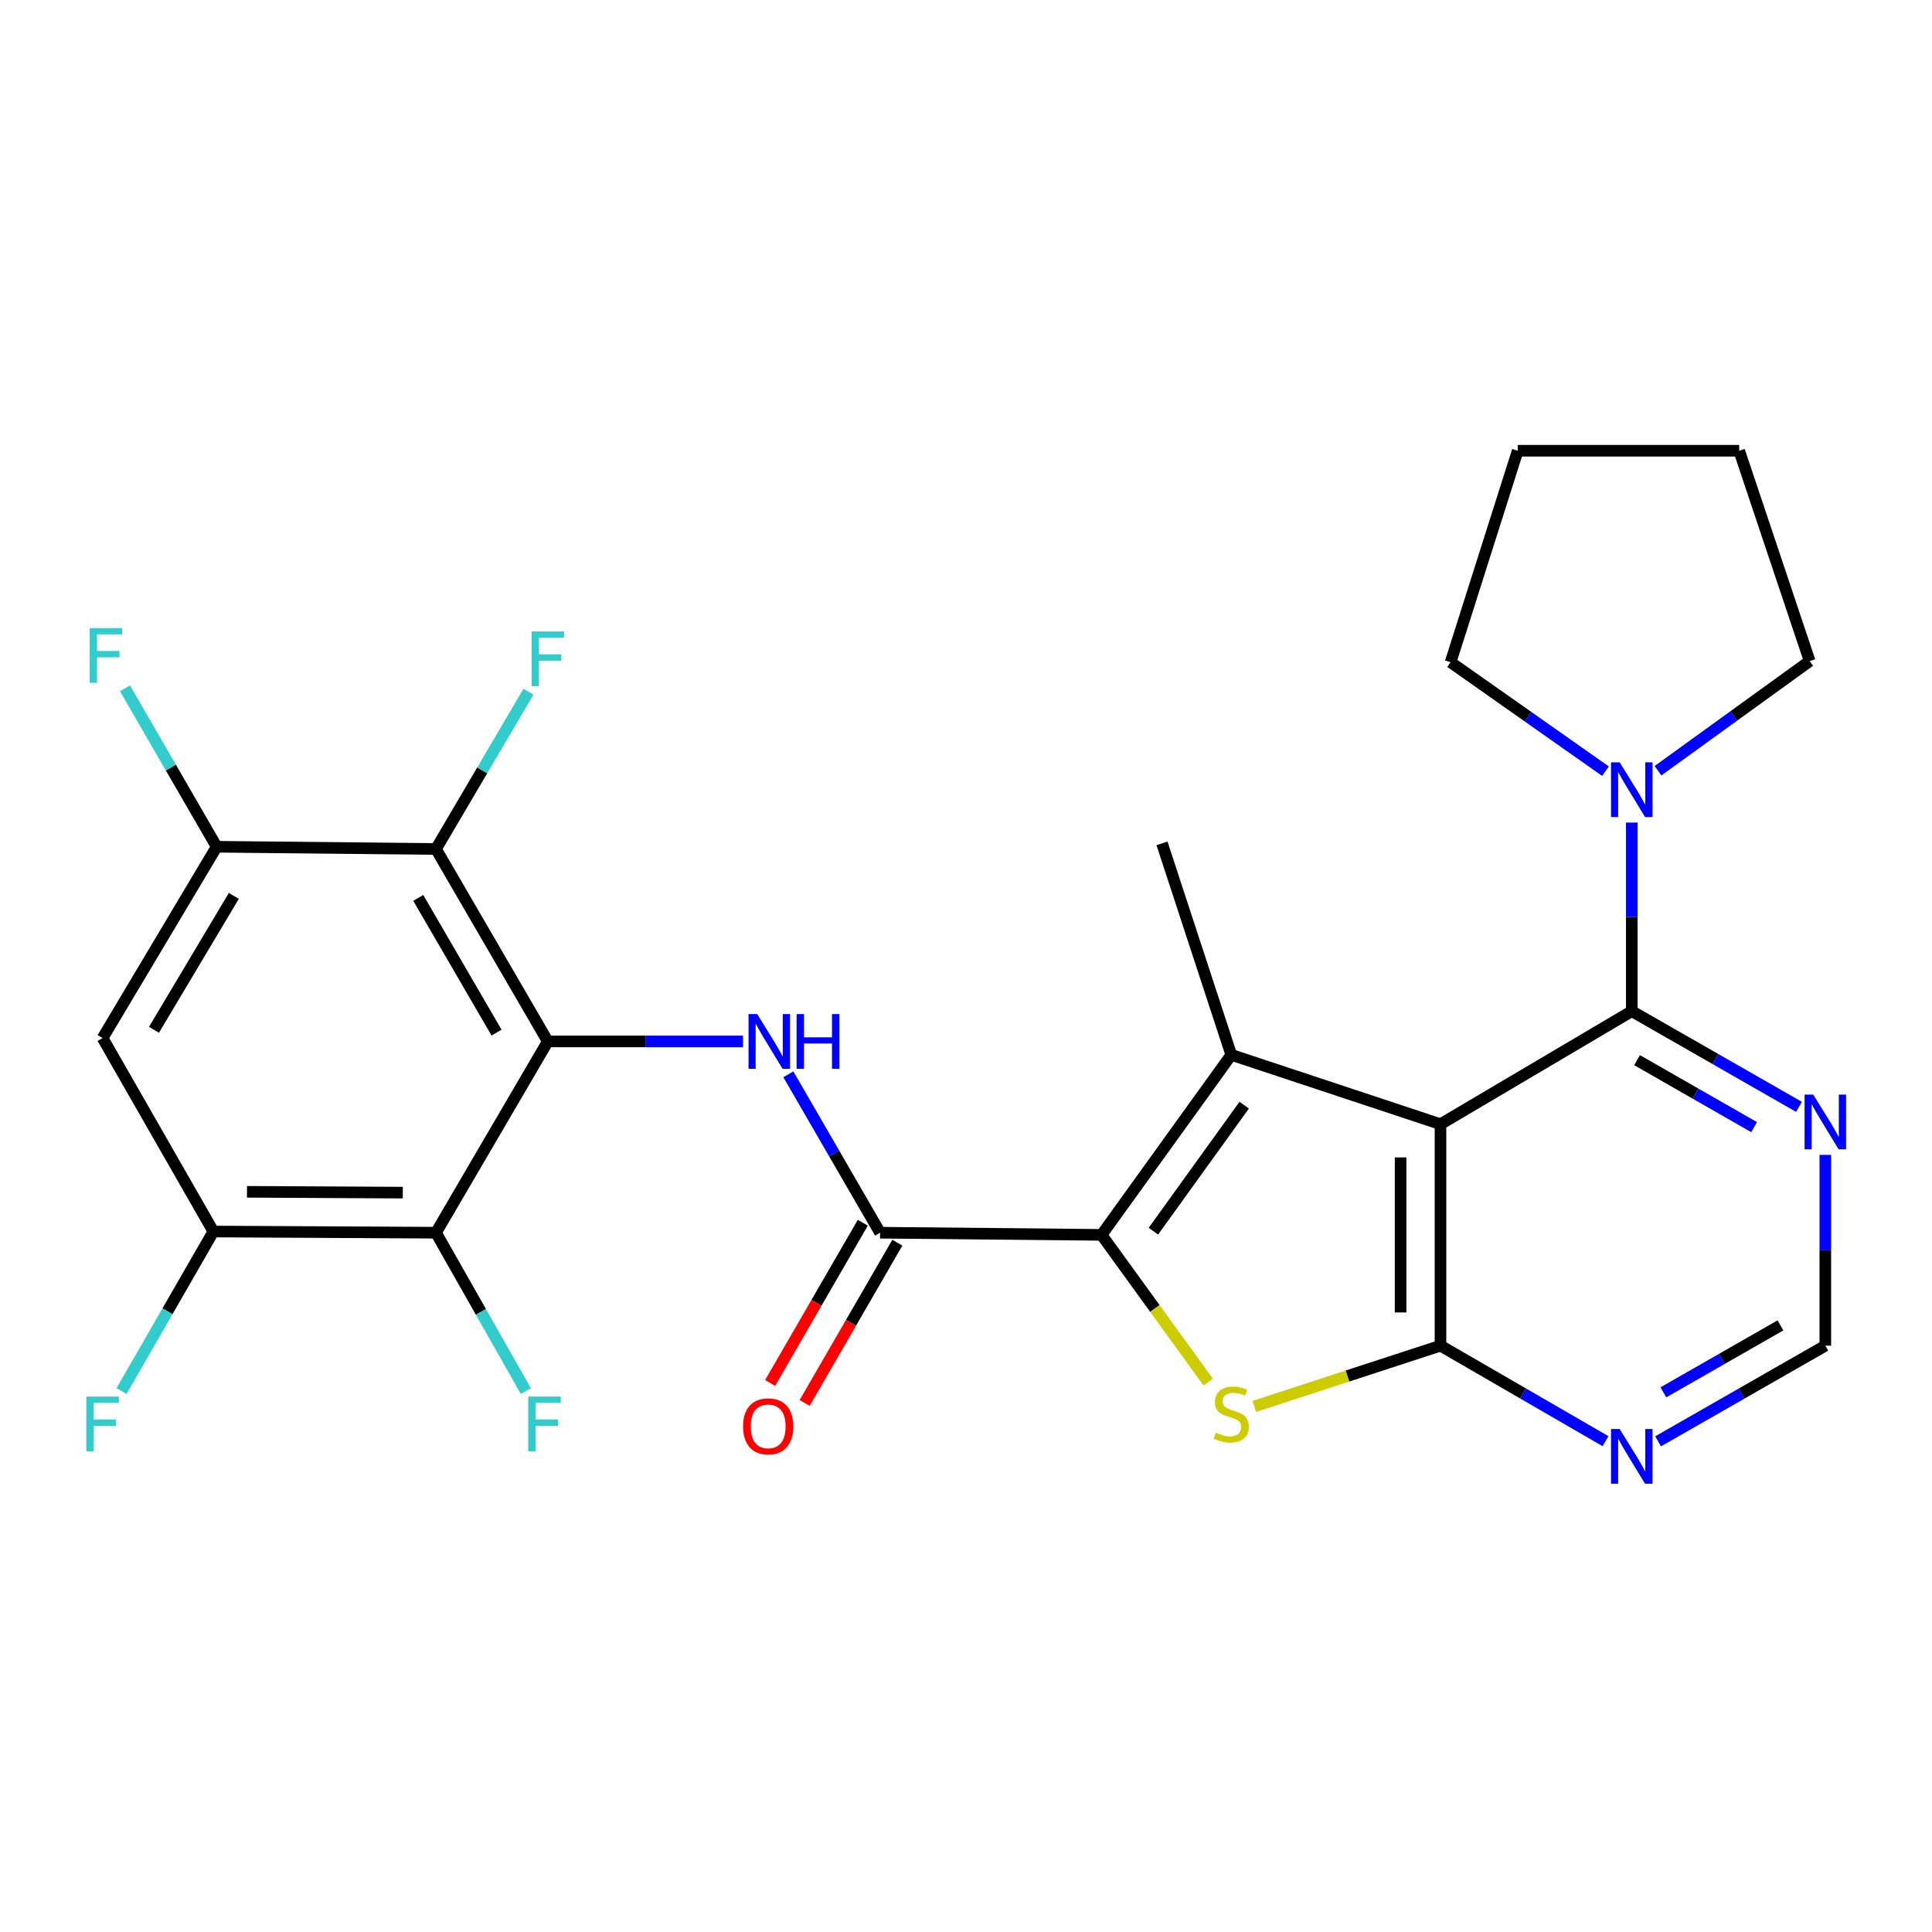<?xml version='1.0' encoding='iso-8859-1'?>
<svg version='1.1' baseProfile='full'
              xmlns='http://www.w3.org/2000/svg'
                      xmlns:rdkit='http://www.rdkit.org/xml'
                      xmlns:xlink='http://www.w3.org/1999/xlink'
                  xml:space='preserve'
width='1000px' height='1000px' viewBox='0 0 1000 1000'>
<!-- END OF HEADER -->
<rect style='opacity:1.0;fill:#FFFFFF;stroke:none' width='1000' height='1000' x='0' y='0'> </rect>
<path class='bond-1' d='M 745.596,581.878 L 637.311,545.982' style='fill:none;fill-rule:evenodd;stroke:#000000;stroke-width:6px;stroke-linecap:butt;stroke-linejoin:miter;stroke-opacity:1' />
<path class='bond-3' d='M 745.596,581.878 L 745.596,696.519' style='fill:none;fill-rule:evenodd;stroke:#000000;stroke-width:6px;stroke-linecap:butt;stroke-linejoin:miter;stroke-opacity:1' />
<path class='bond-3' d='M 724.946,599.074 L 724.946,679.322' style='fill:none;fill-rule:evenodd;stroke:#000000;stroke-width:6px;stroke-linecap:butt;stroke-linejoin:miter;stroke-opacity:1' />
<path class='bond-5' d='M 745.596,581.878 L 844.611,523.382' style='fill:none;fill-rule:evenodd;stroke:#000000;stroke-width:6px;stroke-linecap:butt;stroke-linejoin:miter;stroke-opacity:1' />
<path class='bond-0' d='M 570.165,639.17 L 637.311,545.982' style='fill:none;fill-rule:evenodd;stroke:#000000;stroke-width:6px;stroke-linecap:butt;stroke-linejoin:miter;stroke-opacity:1' />
<path class='bond-0' d='M 596.99,637.263 L 643.992,572.032' style='fill:none;fill-rule:evenodd;stroke:#000000;stroke-width:6px;stroke-linecap:butt;stroke-linejoin:miter;stroke-opacity:1' />
<path class='bond-6' d='M 570.165,639.17 L 455.524,638.045' style='fill:none;fill-rule:evenodd;stroke:#000000;stroke-width:6px;stroke-linecap:butt;stroke-linejoin:miter;stroke-opacity:1' />
<path class='bond-27' d='M 570.165,639.17 L 597.767,677.265' style='fill:none;fill-rule:evenodd;stroke:#000000;stroke-width:6px;stroke-linecap:butt;stroke-linejoin:miter;stroke-opacity:1' />
<path class='bond-27' d='M 597.767,677.265 L 625.37,715.361' style='fill:none;fill-rule:evenodd;stroke:#CCCC00;stroke-width:6px;stroke-linecap:butt;stroke-linejoin:miter;stroke-opacity:1' />
<path class='bond-22' d='M 637.311,545.982 L 601.449,436.538' style='fill:none;fill-rule:evenodd;stroke:#000000;stroke-width:6px;stroke-linecap:butt;stroke-linejoin:miter;stroke-opacity:1' />
<path class='bond-2' d='M 283.546,539.041 L 334.063,539.041' style='fill:none;fill-rule:evenodd;stroke:#000000;stroke-width:6px;stroke-linecap:butt;stroke-linejoin:miter;stroke-opacity:1' />
<path class='bond-2' d='M 334.063,539.041 L 384.581,539.041' style='fill:none;fill-rule:evenodd;stroke:#0000FF;stroke-width:6px;stroke-linecap:butt;stroke-linejoin:miter;stroke-opacity:1' />
<path class='bond-8' d='M 283.546,539.041 L 225.658,439.441' style='fill:none;fill-rule:evenodd;stroke:#000000;stroke-width:6px;stroke-linecap:butt;stroke-linejoin:miter;stroke-opacity:1' />
<path class='bond-8' d='M 257.009,534.478 L 216.488,464.757' style='fill:none;fill-rule:evenodd;stroke:#000000;stroke-width:6px;stroke-linecap:butt;stroke-linejoin:miter;stroke-opacity:1' />
<path class='bond-9' d='M 283.546,539.041 L 225.658,638.045' style='fill:none;fill-rule:evenodd;stroke:#000000;stroke-width:6px;stroke-linecap:butt;stroke-linejoin:miter;stroke-opacity:1' />
<path class='bond-4' d='M 745.596,696.519 L 697.417,712.234' style='fill:none;fill-rule:evenodd;stroke:#000000;stroke-width:6px;stroke-linecap:butt;stroke-linejoin:miter;stroke-opacity:1' />
<path class='bond-4' d='M 697.417,712.234 L 649.238,727.95' style='fill:none;fill-rule:evenodd;stroke:#CCCC00;stroke-width:6px;stroke-linecap:butt;stroke-linejoin:miter;stroke-opacity:1' />
<path class='bond-13' d='M 745.596,696.519 L 788.303,721.235' style='fill:none;fill-rule:evenodd;stroke:#000000;stroke-width:6px;stroke-linecap:butt;stroke-linejoin:miter;stroke-opacity:1' />
<path class='bond-13' d='M 788.303,721.235 L 831.011,745.951' style='fill:none;fill-rule:evenodd;stroke:#0000FF;stroke-width:6px;stroke-linecap:butt;stroke-linejoin:miter;stroke-opacity:1' />
<path class='bond-10' d='M 844.611,523.382 L 844.611,474.575' style='fill:none;fill-rule:evenodd;stroke:#000000;stroke-width:6px;stroke-linecap:butt;stroke-linejoin:miter;stroke-opacity:1' />
<path class='bond-10' d='M 844.611,474.575 L 844.611,425.767' style='fill:none;fill-rule:evenodd;stroke:#0000FF;stroke-width:6px;stroke-linecap:butt;stroke-linejoin:miter;stroke-opacity:1' />
<path class='bond-14' d='M 844.611,523.382 L 887.886,548.146' style='fill:none;fill-rule:evenodd;stroke:#000000;stroke-width:6px;stroke-linecap:butt;stroke-linejoin:miter;stroke-opacity:1' />
<path class='bond-14' d='M 887.886,548.146 L 931.16,572.911' style='fill:none;fill-rule:evenodd;stroke:#0000FF;stroke-width:6px;stroke-linecap:butt;stroke-linejoin:miter;stroke-opacity:1' />
<path class='bond-14' d='M 847.337,548.734 L 877.629,566.069' style='fill:none;fill-rule:evenodd;stroke:#000000;stroke-width:6px;stroke-linecap:butt;stroke-linejoin:miter;stroke-opacity:1' />
<path class='bond-14' d='M 877.629,566.069 L 907.921,583.404' style='fill:none;fill-rule:evenodd;stroke:#0000FF;stroke-width:6px;stroke-linecap:butt;stroke-linejoin:miter;stroke-opacity:1' />
<path class='bond-7' d='M 455.524,638.045 L 431.784,597.053' style='fill:none;fill-rule:evenodd;stroke:#000000;stroke-width:6px;stroke-linecap:butt;stroke-linejoin:miter;stroke-opacity:1' />
<path class='bond-7' d='M 431.784,597.053 L 408.044,556.062' style='fill:none;fill-rule:evenodd;stroke:#0000FF;stroke-width:6px;stroke-linecap:butt;stroke-linejoin:miter;stroke-opacity:1' />
<path class='bond-17' d='M 446.586,632.877 L 422.607,674.346' style='fill:none;fill-rule:evenodd;stroke:#000000;stroke-width:6px;stroke-linecap:butt;stroke-linejoin:miter;stroke-opacity:1' />
<path class='bond-17' d='M 422.607,674.346 L 398.627,715.816' style='fill:none;fill-rule:evenodd;stroke:#FF0000;stroke-width:6px;stroke-linecap:butt;stroke-linejoin:miter;stroke-opacity:1' />
<path class='bond-17' d='M 464.462,643.214 L 440.483,684.683' style='fill:none;fill-rule:evenodd;stroke:#000000;stroke-width:6px;stroke-linecap:butt;stroke-linejoin:miter;stroke-opacity:1' />
<path class='bond-17' d='M 440.483,684.683 L 416.504,726.153' style='fill:none;fill-rule:evenodd;stroke:#FF0000;stroke-width:6px;stroke-linecap:butt;stroke-linejoin:miter;stroke-opacity:1' />
<path class='bond-12' d='M 225.658,439.441 L 112.153,438.282' style='fill:none;fill-rule:evenodd;stroke:#000000;stroke-width:6px;stroke-linecap:butt;stroke-linejoin:miter;stroke-opacity:1' />
<path class='bond-19' d='M 225.658,439.441 L 249.599,398.733' style='fill:none;fill-rule:evenodd;stroke:#000000;stroke-width:6px;stroke-linecap:butt;stroke-linejoin:miter;stroke-opacity:1' />
<path class='bond-19' d='M 249.599,398.733 L 273.539,358.025' style='fill:none;fill-rule:evenodd;stroke:#33CCCC;stroke-width:6px;stroke-linecap:butt;stroke-linejoin:miter;stroke-opacity:1' />
<path class='bond-11' d='M 225.658,638.045 L 110.444,637.437' style='fill:none;fill-rule:evenodd;stroke:#000000;stroke-width:6px;stroke-linecap:butt;stroke-linejoin:miter;stroke-opacity:1' />
<path class='bond-11' d='M 208.485,617.305 L 127.835,616.879' style='fill:none;fill-rule:evenodd;stroke:#000000;stroke-width:6px;stroke-linecap:butt;stroke-linejoin:miter;stroke-opacity:1' />
<path class='bond-18' d='M 225.658,638.045 L 248.922,679.039' style='fill:none;fill-rule:evenodd;stroke:#000000;stroke-width:6px;stroke-linecap:butt;stroke-linejoin:miter;stroke-opacity:1' />
<path class='bond-18' d='M 248.922,679.039 L 272.186,720.032' style='fill:none;fill-rule:evenodd;stroke:#33CCCC;stroke-width:6px;stroke-linecap:butt;stroke-linejoin:miter;stroke-opacity:1' />
<path class='bond-23' d='M 831.004,399.169 L 790.916,370.967' style='fill:none;fill-rule:evenodd;stroke:#0000FF;stroke-width:6px;stroke-linecap:butt;stroke-linejoin:miter;stroke-opacity:1' />
<path class='bond-23' d='M 790.916,370.967 L 750.827,342.765' style='fill:none;fill-rule:evenodd;stroke:#000000;stroke-width:6px;stroke-linecap:butt;stroke-linejoin:miter;stroke-opacity:1' />
<path class='bond-24' d='M 858.191,398.924 L 897.439,370.552' style='fill:none;fill-rule:evenodd;stroke:#0000FF;stroke-width:6px;stroke-linecap:butt;stroke-linejoin:miter;stroke-opacity:1' />
<path class='bond-24' d='M 897.439,370.552 L 936.686,342.18' style='fill:none;fill-rule:evenodd;stroke:#000000;stroke-width:6px;stroke-linecap:butt;stroke-linejoin:miter;stroke-opacity:1' />
<path class='bond-15' d='M 110.444,637.437 L 53.106,537.298' style='fill:none;fill-rule:evenodd;stroke:#000000;stroke-width:6px;stroke-linecap:butt;stroke-linejoin:miter;stroke-opacity:1' />
<path class='bond-21' d='M 110.444,637.437 L 86.678,678.721' style='fill:none;fill-rule:evenodd;stroke:#000000;stroke-width:6px;stroke-linecap:butt;stroke-linejoin:miter;stroke-opacity:1' />
<path class='bond-21' d='M 86.678,678.721 L 62.912,720.005' style='fill:none;fill-rule:evenodd;stroke:#33CCCC;stroke-width:6px;stroke-linecap:butt;stroke-linejoin:miter;stroke-opacity:1' />
<path class='bond-20' d='M 112.153,438.282 L 88.427,397.284' style='fill:none;fill-rule:evenodd;stroke:#000000;stroke-width:6px;stroke-linecap:butt;stroke-linejoin:miter;stroke-opacity:1' />
<path class='bond-20' d='M 88.427,397.284 L 64.7,356.286' style='fill:none;fill-rule:evenodd;stroke:#33CCCC;stroke-width:6px;stroke-linecap:butt;stroke-linejoin:miter;stroke-opacity:1' />
<path class='bond-30' d='M 112.153,438.282 L 53.106,537.298' style='fill:none;fill-rule:evenodd;stroke:#000000;stroke-width:6px;stroke-linecap:butt;stroke-linejoin:miter;stroke-opacity:1' />
<path class='bond-30' d='M 121.032,463.711 L 79.699,533.022' style='fill:none;fill-rule:evenodd;stroke:#000000;stroke-width:6px;stroke-linecap:butt;stroke-linejoin:miter;stroke-opacity:1' />
<path class='bond-28' d='M 858.236,746.028 L 901.511,721.273' style='fill:none;fill-rule:evenodd;stroke:#0000FF;stroke-width:6px;stroke-linecap:butt;stroke-linejoin:miter;stroke-opacity:1' />
<path class='bond-28' d='M 901.511,721.273 L 944.785,696.519' style='fill:none;fill-rule:evenodd;stroke:#000000;stroke-width:6px;stroke-linecap:butt;stroke-linejoin:miter;stroke-opacity:1' />
<path class='bond-28' d='M 860.965,720.677 L 891.257,703.349' style='fill:none;fill-rule:evenodd;stroke:#0000FF;stroke-width:6px;stroke-linecap:butt;stroke-linejoin:miter;stroke-opacity:1' />
<path class='bond-28' d='M 891.257,703.349 L 921.55,686.021' style='fill:none;fill-rule:evenodd;stroke:#000000;stroke-width:6px;stroke-linecap:butt;stroke-linejoin:miter;stroke-opacity:1' />
<path class='bond-16' d='M 944.785,597.763 L 944.785,647.141' style='fill:none;fill-rule:evenodd;stroke:#0000FF;stroke-width:6px;stroke-linecap:butt;stroke-linejoin:miter;stroke-opacity:1' />
<path class='bond-16' d='M 944.785,647.141 L 944.785,696.519' style='fill:none;fill-rule:evenodd;stroke:#000000;stroke-width:6px;stroke-linecap:butt;stroke-linejoin:miter;stroke-opacity:1' />
<path class='bond-26' d='M 750.827,342.765 L 785.564,233.31' style='fill:none;fill-rule:evenodd;stroke:#000000;stroke-width:6px;stroke-linecap:butt;stroke-linejoin:miter;stroke-opacity:1' />
<path class='bond-25' d='M 936.686,342.18 L 900.205,233.31' style='fill:none;fill-rule:evenodd;stroke:#000000;stroke-width:6px;stroke-linecap:butt;stroke-linejoin:miter;stroke-opacity:1' />
<path class='bond-29' d='M 900.205,233.31 L 785.564,233.31' style='fill:none;fill-rule:evenodd;stroke:#000000;stroke-width:6px;stroke-linecap:butt;stroke-linejoin:miter;stroke-opacity:1' />
<path  class='atom-5' d='M 629.311 741.561
Q 629.631 741.681, 630.951 742.241
Q 632.271 742.801, 633.711 743.161
Q 635.191 743.481, 636.631 743.481
Q 639.311 743.481, 640.871 742.201
Q 642.431 740.881, 642.431 738.601
Q 642.431 737.041, 641.631 736.081
Q 640.871 735.121, 639.671 734.601
Q 638.471 734.081, 636.471 733.481
Q 633.951 732.721, 632.431 732.001
Q 630.951 731.281, 629.871 729.761
Q 628.831 728.241, 628.831 725.681
Q 628.831 722.121, 631.231 719.921
Q 633.671 717.721, 638.471 717.721
Q 641.751 717.721, 645.471 719.281
L 644.551 722.361
Q 641.151 720.961, 638.591 720.961
Q 635.831 720.961, 634.311 722.121
Q 632.791 723.241, 632.831 725.201
Q 632.831 726.721, 633.591 727.641
Q 634.391 728.561, 635.511 729.081
Q 636.671 729.601, 638.591 730.201
Q 641.151 731.001, 642.671 731.801
Q 644.191 732.601, 645.271 734.241
Q 646.391 735.841, 646.391 738.601
Q 646.391 742.521, 643.751 744.641
Q 641.151 746.721, 636.791 746.721
Q 634.271 746.721, 632.351 746.161
Q 630.471 745.641, 628.231 744.721
L 629.311 741.561
' fill='#CCCC00'/>
<path  class='atom-8' d='M 391.927 524.881
L 401.207 539.881
Q 402.127 541.361, 403.607 544.041
Q 405.087 546.721, 405.167 546.881
L 405.167 524.881
L 408.927 524.881
L 408.927 553.201
L 405.047 553.201
L 395.087 536.801
Q 393.927 534.881, 392.687 532.681
Q 391.487 530.481, 391.127 529.801
L 391.127 553.201
L 387.447 553.201
L 387.447 524.881
L 391.927 524.881
' fill='#0000FF'/>
<path  class='atom-8' d='M 412.327 524.881
L 416.167 524.881
L 416.167 536.921
L 430.647 536.921
L 430.647 524.881
L 434.487 524.881
L 434.487 553.201
L 430.647 553.201
L 430.647 540.121
L 416.167 540.121
L 416.167 553.201
L 412.327 553.201
L 412.327 524.881
' fill='#0000FF'/>
<path  class='atom-11' d='M 838.351 394.581
L 847.631 409.581
Q 848.551 411.061, 850.031 413.741
Q 851.511 416.421, 851.591 416.581
L 851.591 394.581
L 855.351 394.581
L 855.351 422.901
L 851.471 422.901
L 841.511 406.501
Q 840.351 404.581, 839.111 402.381
Q 837.911 400.181, 837.551 399.501
L 837.551 422.901
L 833.871 422.901
L 833.871 394.581
L 838.351 394.581
' fill='#0000FF'/>
<path  class='atom-14' d='M 838.351 739.662
L 847.631 754.662
Q 848.551 756.142, 850.031 758.822
Q 851.511 761.502, 851.591 761.662
L 851.591 739.662
L 855.351 739.662
L 855.351 767.982
L 851.471 767.982
L 841.511 751.582
Q 840.351 749.662, 839.111 747.462
Q 837.911 745.262, 837.551 744.582
L 837.551 767.982
L 833.871 767.982
L 833.871 739.662
L 838.351 739.662
' fill='#0000FF'/>
<path  class='atom-15' d='M 938.525 566.548
L 947.805 581.548
Q 948.725 583.028, 950.205 585.708
Q 951.685 588.388, 951.765 588.548
L 951.765 566.548
L 955.525 566.548
L 955.525 594.868
L 951.645 594.868
L 941.685 578.468
Q 940.525 576.548, 939.285 574.348
Q 938.085 572.148, 937.725 571.468
L 937.725 594.868
L 934.045 594.868
L 934.045 566.548
L 938.525 566.548
' fill='#0000FF'/>
<path  class='atom-18' d='M 384.613 738.277
Q 384.613 731.477, 387.973 727.677
Q 391.333 723.877, 397.613 723.877
Q 403.893 723.877, 407.253 727.677
Q 410.613 731.477, 410.613 738.277
Q 410.613 745.157, 407.213 749.077
Q 403.813 752.957, 397.613 752.957
Q 391.373 752.957, 387.973 749.077
Q 384.613 745.197, 384.613 738.277
M 397.613 749.757
Q 401.933 749.757, 404.253 746.877
Q 406.613 743.957, 406.613 738.277
Q 406.613 732.717, 404.253 729.917
Q 401.933 727.077, 397.613 727.077
Q 393.293 727.077, 390.933 729.877
Q 388.613 732.677, 388.613 738.277
Q 388.613 743.997, 390.933 746.877
Q 393.293 749.757, 397.613 749.757
' fill='#FF0000'/>
<path  class='atom-19' d='M 273.417 722.878
L 290.257 722.878
L 290.257 726.118
L 277.217 726.118
L 277.217 734.718
L 288.817 734.718
L 288.817 737.998
L 277.217 737.998
L 277.217 751.198
L 273.417 751.198
L 273.417 722.878
' fill='#33CCCC'/>
<path  class='atom-20' d='M 275.126 326.85
L 291.966 326.85
L 291.966 330.09
L 278.926 330.09
L 278.926 338.69
L 290.526 338.69
L 290.526 341.97
L 278.926 341.97
L 278.926 355.17
L 275.126 355.17
L 275.126 326.85
' fill='#33CCCC'/>
<path  class='atom-21' d='M 46.43 325.106
L 63.27 325.106
L 63.27 328.346
L 50.23 328.346
L 50.23 336.946
L 61.83 336.946
L 61.83 340.226
L 50.23 340.226
L 50.23 353.426
L 46.43 353.426
L 46.43 325.106
' fill='#33CCCC'/>
<path  class='atom-22' d='M 44.686 722.878
L 61.526 722.878
L 61.526 726.118
L 48.486 726.118
L 48.486 734.718
L 60.086 734.718
L 60.086 737.998
L 48.486 737.998
L 48.486 751.198
L 44.686 751.198
L 44.686 722.878
' fill='#33CCCC'/>
</svg>
